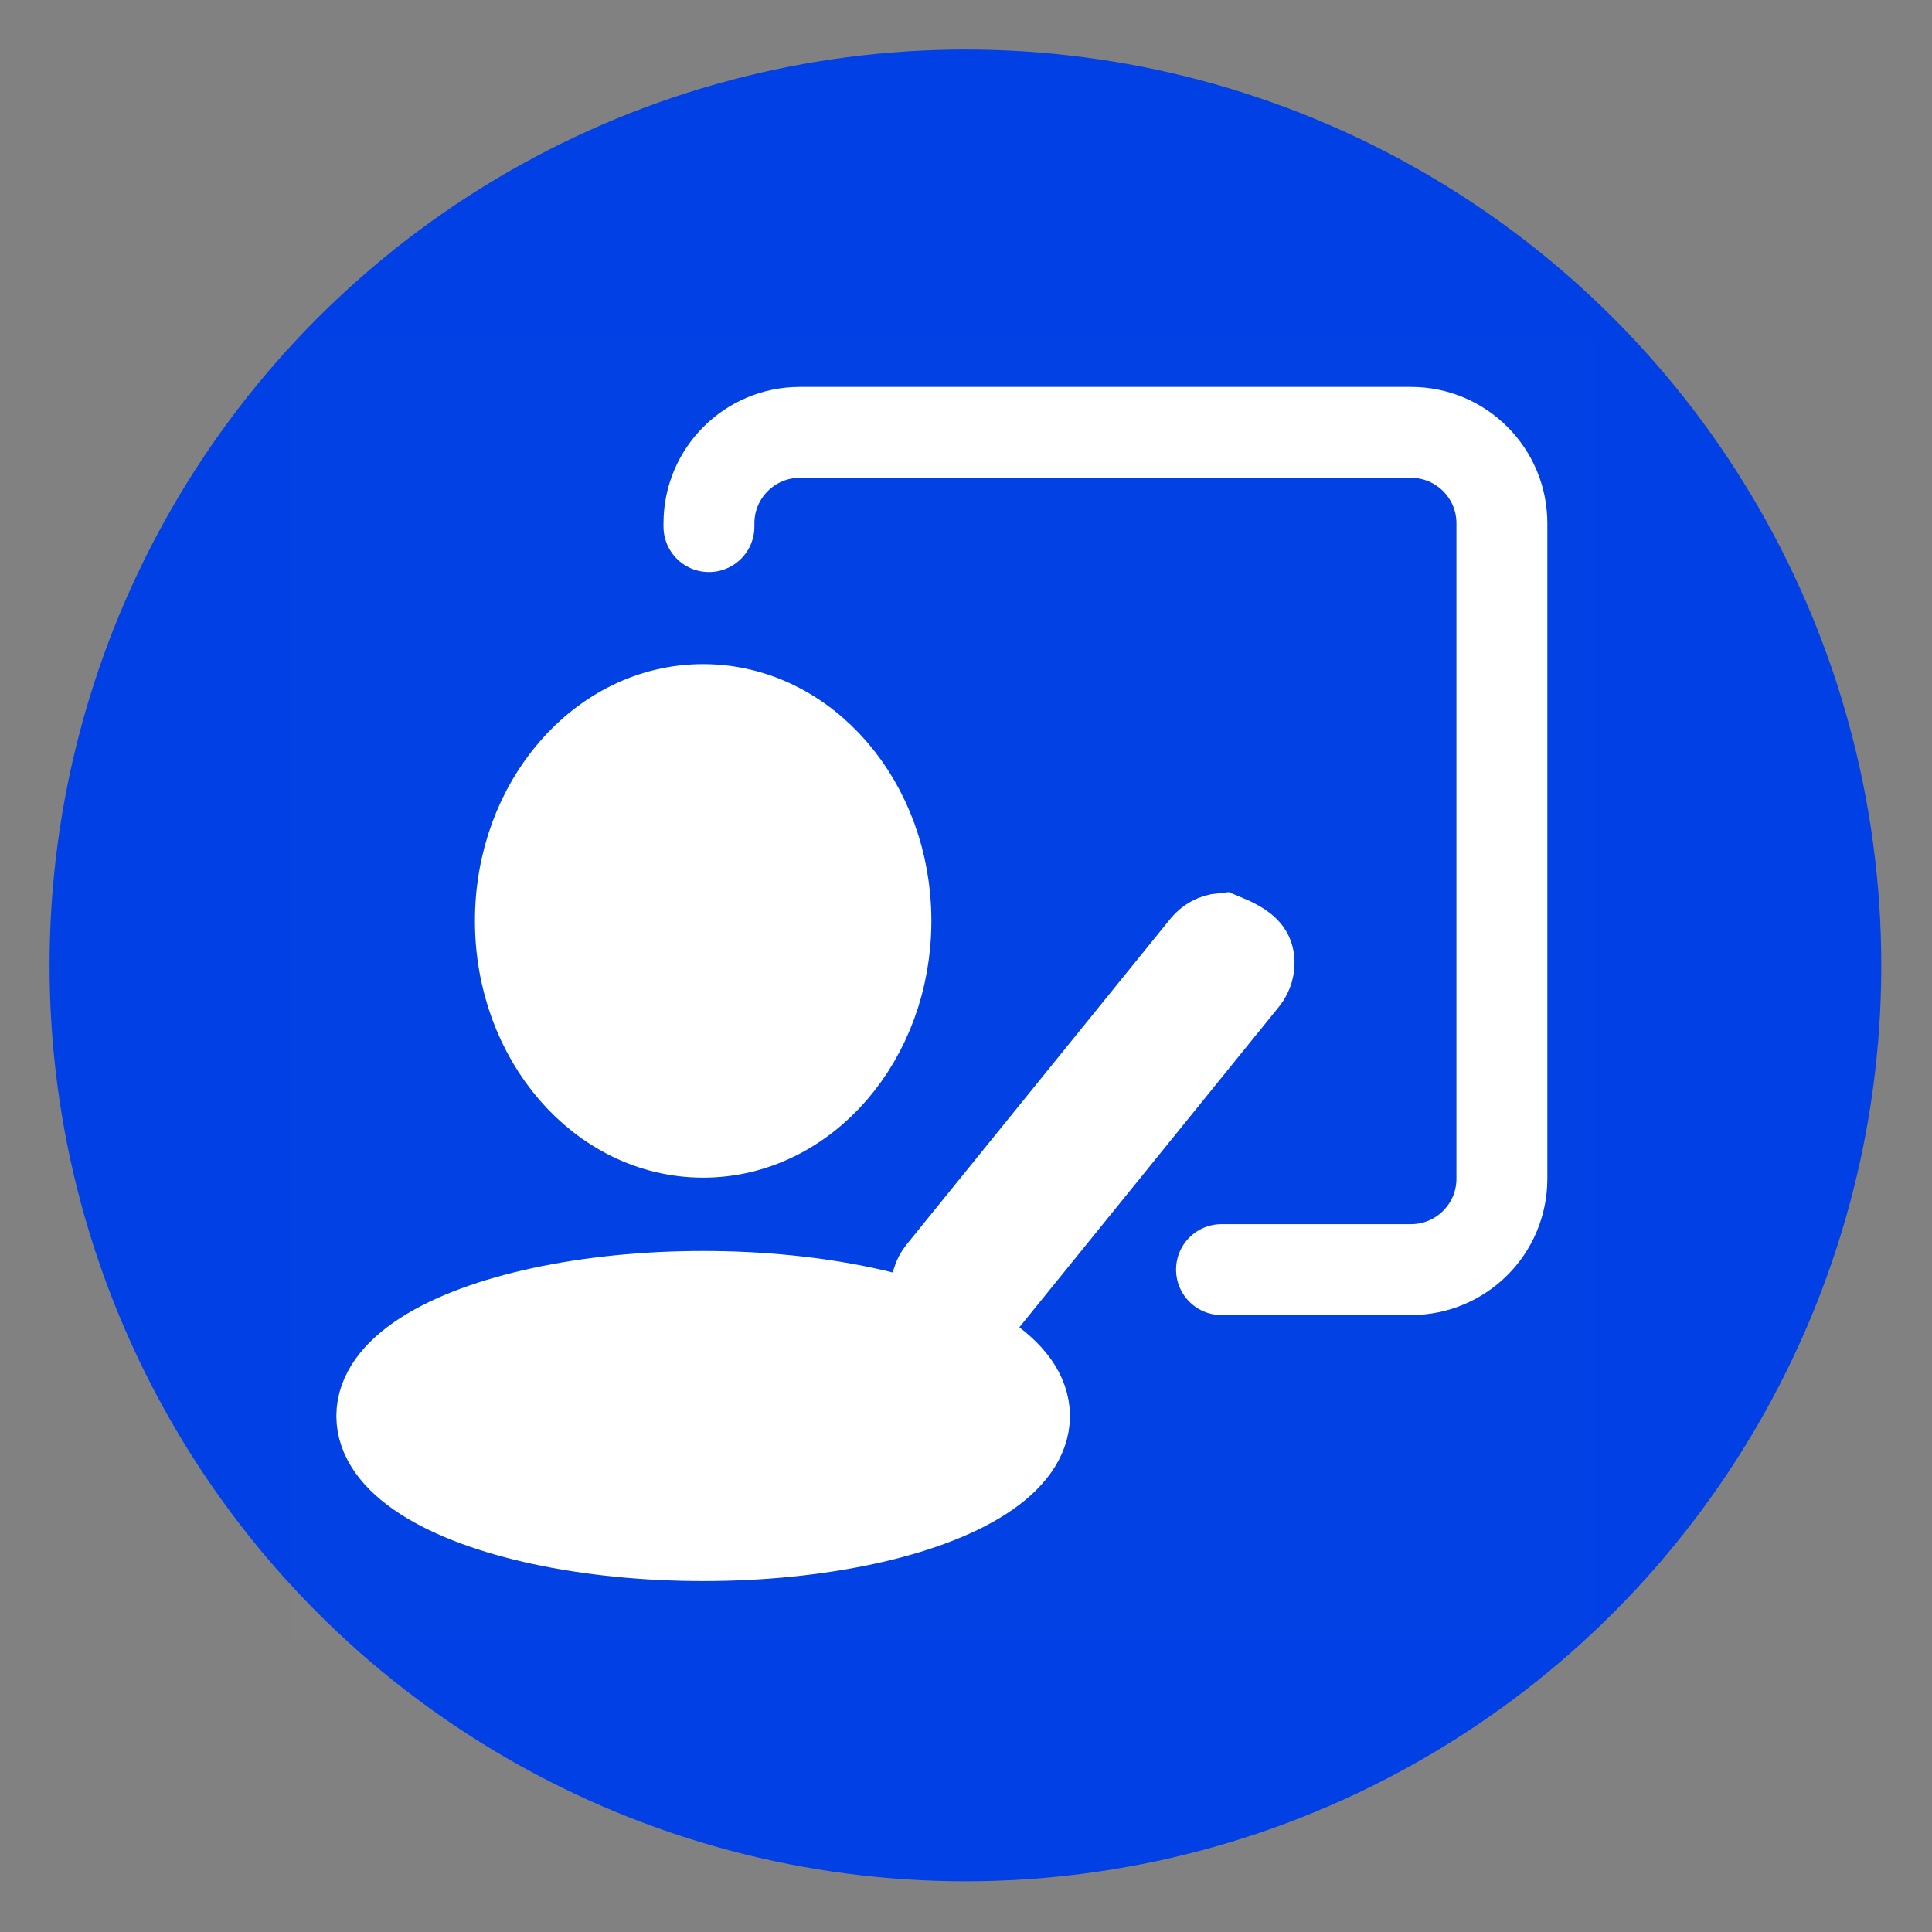 <?xml version="1.0" encoding="UTF-8"?>
<svg width="40px" height="40px" viewBox="0 0 40 40" version="1.1" xmlns="http://www.w3.org/2000/svg" xmlns:xlink="http://www.w3.org/1999/xlink">
    <rect x="0" y="0" width="40" height="40" fill="#808080" stroke="none"/>
    <title>ic-coaching-and-feedback</title>
    <g id="Page-1" stroke="none" stroke-width="1" fill="none" fill-rule="evenodd">
        <g id="Contacto-features-page-design-V3" transform="translate(-1025, -3901)">
            <g id="ic-coaching-and-feedback" transform="translate(1025, 3901)">
                <rect id="Rectangle" fill-opacity="0.01" fill="#FFFFFF" fill-rule="nonzero" x="0" y="0" width="40" height="40"></rect>
                <circle id="Oval" fill="#0040E4" fill-rule="nonzero" cx="19.988" cy="19.988" r="18.962"></circle>
                <g id="Group" transform="translate(6, 7)">
                    <rect id="Rectangle" fill-opacity="0.01" fill="#FFFFFF" fill-rule="nonzero" x="0" y="0" width="27" height="27"></rect>
                    <g transform="translate(1.905, 1.952)" stroke="#FFFFFF" stroke-width="1.882">
                        <path d="M17.385,0 L21.308,0 C22.347,0 23.19,0.842 23.19,1.882 L23.19,15.452 C23.19,16.491 22.347,17.334 21.308,17.334 L8.655,17.334 C7.616,17.334 6.773,16.491 6.773,15.452 L6.773,15.383 L6.773,15.383" id="Path" stroke-linecap="round" stroke-linejoin="round" transform="translate(14.981, 8.667) scale(-1, 1) rotate(-180) translate(-14.981, -8.667) "></path>
                        <g transform="translate(0, 5.739)">
                            <ellipse id="Oval" fill="#FFFFFF" fill-rule="nonzero" cx="6.653" cy="4.375" rx="3.784" ry="4.375"></ellipse>
                            <ellipse id="Oval" fill="#FFFFFF" fill-rule="nonzero" transform="translate(6.653, 14.626) rotate(90) translate(-6.653, -14.626) " cx="6.653" cy="14.626" rx="2.476" ry="6.653"></ellipse>
                            <path d="M14.344,3.911 C14.841,3.762 14.967,3.819 15.059,3.911 C15.15,4.002 15.207,4.128 15.207,4.268 L15.207,4.268 L15.207,12.947 C15.207,13.086 15.15,13.213 15.059,13.304 C14.967,13.396 14.841,13.452 14.701,13.452 C14.562,13.452 14.435,13.396 14.344,13.304 C14.252,13.213 14.196,13.086 14.196,12.947 L14.196,12.947 L14.196,4.268 C14.196,4.128 14.252,4.002 14.344,3.911 Z" id="Path" transform="translate(14.701, 8.636) rotate(39) translate(-14.701, -8.636) "></path>
                        </g>
                    </g>
                </g>
            </g>
        </g>
    </g>
</svg>